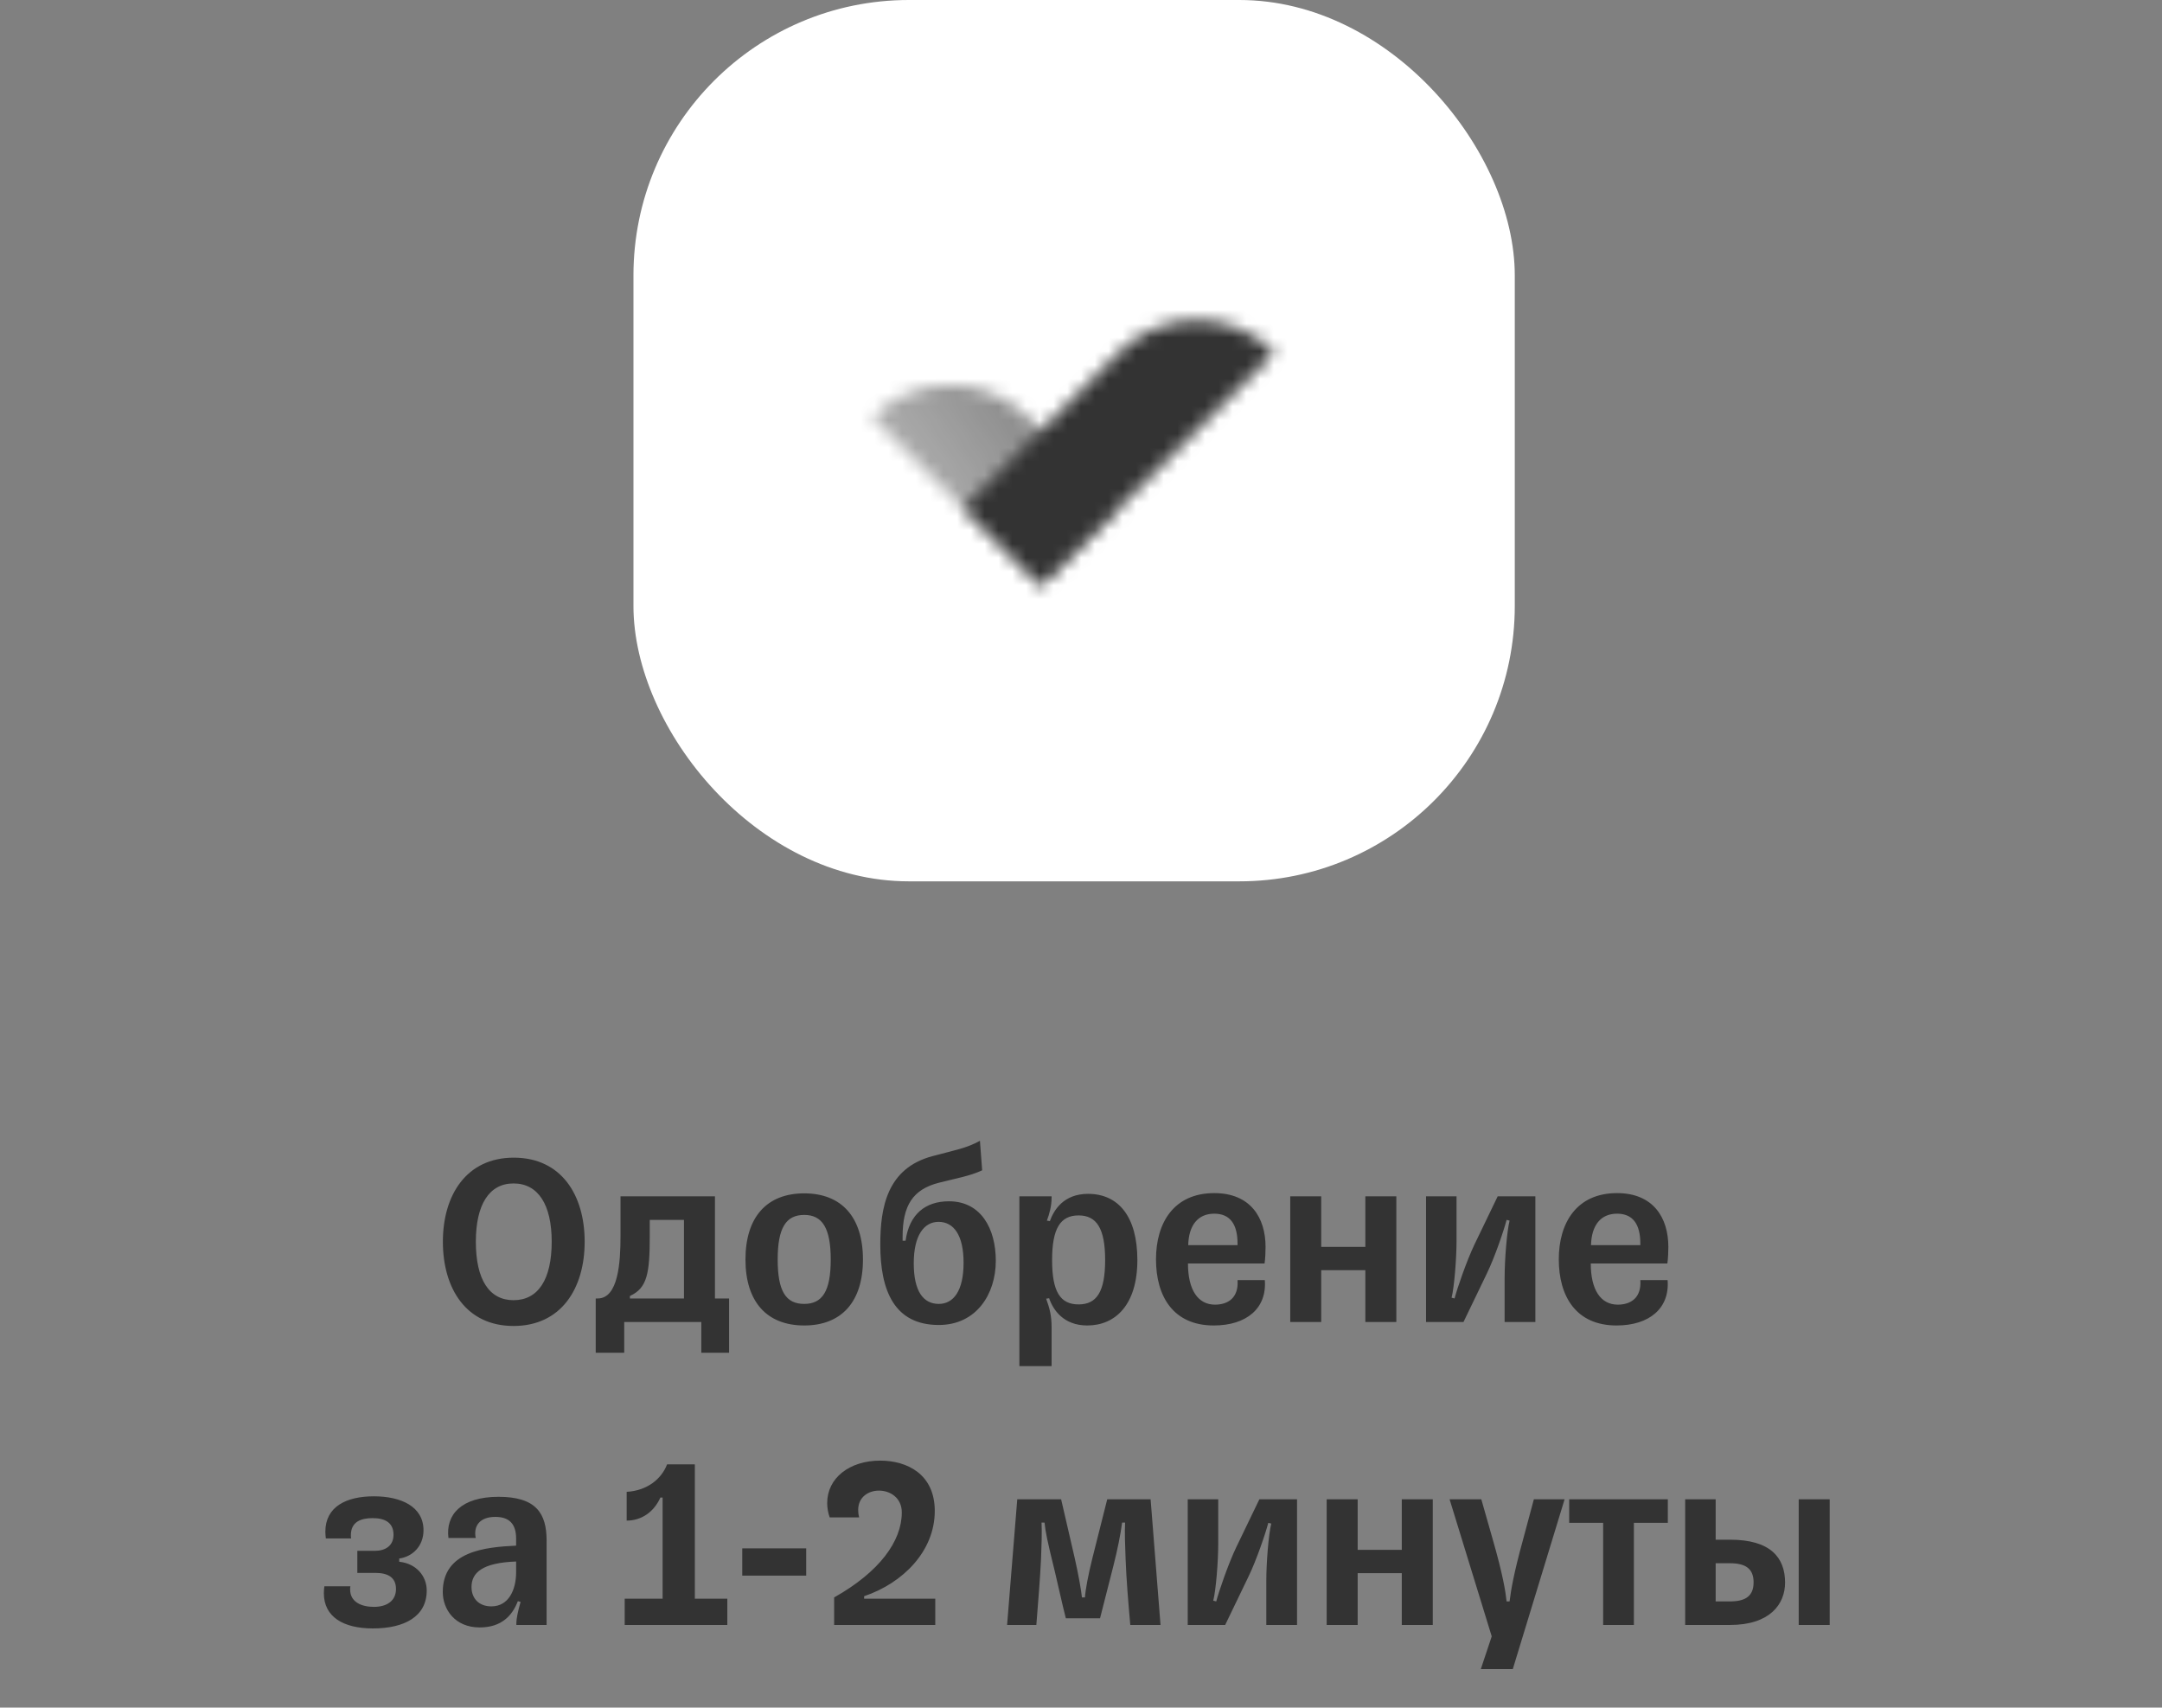 <?xml version="1.0" encoding="UTF-8"?> <svg xmlns="http://www.w3.org/2000/svg" width="157" height="124" viewBox="0 0 157 124" fill="none"><rect x="0" y="0" width="157" height="124" fill="#808080" stroke="none"/> <path d="M37.291 96.288C40.747 96.288 42.457 93.57 42.457 90.168C42.457 86.784 40.765 84.066 37.309 84.066C33.871 84.066 32.161 86.784 32.161 90.168C32.161 93.57 33.853 96.288 37.291 96.288ZM37.291 94.416C35.527 94.416 34.555 92.922 34.555 90.168C34.555 87.468 35.527 85.938 37.291 85.938C39.073 85.938 40.063 87.468 40.063 90.168C40.063 92.922 39.073 94.416 37.291 94.416ZM51.918 94.29V86.874H45.06V89.772C45.06 91.68 44.898 94.29 43.404 94.29H43.26V98.232H45.33V96H50.928V98.232H52.944V94.29H51.918ZM45.744 94.29V94.11C47.004 93.534 47.184 92.472 47.184 89.736V88.584H49.668V94.29H45.744ZM58.4 96.252C61.118 96.252 62.666 94.524 62.666 91.464C62.666 88.386 61.118 86.658 58.4 86.658C55.682 86.658 54.134 88.386 54.134 91.464C54.134 94.524 55.682 96.252 58.4 96.252ZM58.4 94.686C57.068 94.686 56.474 93.768 56.474 91.464C56.474 89.178 57.068 88.224 58.4 88.224C59.714 88.224 60.326 89.178 60.326 91.464C60.326 93.768 59.714 94.686 58.4 94.686ZM68.911 87.234C67.201 87.234 66.031 88.17 65.761 90.096H65.545V89.808C65.545 87.54 66.283 86.37 68.191 85.884C69.469 85.56 70.441 85.398 71.323 84.984L71.161 82.842C70.171 83.382 69.451 83.49 67.705 83.958C64.411 84.84 63.925 87.684 63.925 90.384C63.925 93.732 64.951 96.216 68.173 96.216C70.909 96.216 72.313 93.966 72.313 91.554C72.313 89.214 71.233 87.234 68.911 87.234ZM68.173 94.686C67.057 94.686 66.355 93.786 66.355 91.734C66.355 89.718 67.093 88.728 68.155 88.728C69.253 88.728 69.973 89.682 69.973 91.698C69.973 93.75 69.235 94.686 68.173 94.686ZM78.327 94.722C76.995 94.722 76.401 93.804 76.401 91.5C76.401 89.214 76.995 88.26 78.327 88.26C79.641 88.26 80.253 89.214 80.253 91.5C80.253 93.804 79.641 94.722 78.327 94.722ZM76.365 86.874H74.025V99.204H76.365V96.378C76.365 95.55 76.221 94.992 75.969 94.308L76.185 94.272C76.473 95.118 77.229 96.252 78.957 96.252C80.991 96.252 82.593 94.758 82.593 91.5C82.593 88.35 81.225 86.694 79.011 86.694C77.247 86.694 76.527 87.864 76.239 88.674L76.023 88.638C76.203 88.152 76.365 87.594 76.365 86.964V86.874ZM91.848 92.958H89.868C89.958 94.236 89.184 94.74 88.23 94.74C86.988 94.74 86.268 93.66 86.268 91.752H91.83C91.884 91.392 91.902 90.87 91.902 90.546C91.902 88.422 90.804 86.64 88.176 86.64C85.242 86.64 83.946 88.8 83.946 91.446C83.946 94.146 85.206 96.252 88.14 96.252C90.534 96.252 92.01 94.992 91.848 92.958ZM88.176 88.134C89.292 88.134 89.868 88.854 89.868 90.312V90.42H86.286C86.322 88.98 86.988 88.134 88.176 88.134ZM95.945 96V92.238H99.149V96H101.399V86.874H99.149V90.546H95.945V86.874H93.695V96H95.945ZM106.275 96L107.967 92.49C108.561 91.266 109.209 89.34 109.407 88.584L109.623 88.638C109.425 89.43 109.263 91.482 109.263 92.778V96H111.495V86.874H108.759L107.067 90.384C106.509 91.554 105.825 93.534 105.627 94.29L105.411 94.236C105.609 93.444 105.771 91.392 105.771 90.096V86.874H103.557V96H106.275ZM121.098 92.958H119.118C119.208 94.236 118.434 94.74 117.48 94.74C116.238 94.74 115.518 93.66 115.518 91.752H121.08C121.134 91.392 121.152 90.87 121.152 90.546C121.152 88.422 120.054 86.64 117.426 86.64C114.492 86.64 113.196 88.8 113.196 91.446C113.196 94.146 114.456 96.252 117.39 96.252C119.784 96.252 121.26 94.992 121.098 92.958ZM117.426 88.134C118.542 88.134 119.118 88.854 119.118 90.312V90.42H115.536C115.572 88.98 116.238 88.134 117.426 88.134ZM25.444 115.192H23.554C23.536 115.318 23.518 115.534 23.518 115.696C23.518 117.406 24.922 118.252 27.082 118.252C29.368 118.252 30.988 117.388 30.988 115.498C30.988 114.454 30.232 113.536 28.99 113.41V113.176C29.998 113.032 30.754 112.24 30.754 111.124C30.754 109.396 29.116 108.658 27.154 108.658C25.138 108.658 23.626 109.414 23.626 111.232C23.626 111.376 23.644 111.556 23.662 111.718H25.498C25.48 111.628 25.48 111.556 25.48 111.484C25.48 110.512 26.2 110.242 27.064 110.242C28 110.242 28.576 110.602 28.576 111.448C28.576 112.24 28 112.618 27.208 112.618H25.948V114.22H27.262C28.144 114.22 28.756 114.526 28.756 115.39C28.756 116.236 28.108 116.686 27.154 116.686C26.236 116.686 25.426 116.326 25.426 115.426C25.426 115.354 25.426 115.264 25.444 115.192ZM32.566 111.682H34.547C34.367 110.818 34.834 110.152 35.968 110.152C36.977 110.152 37.48 110.656 37.48 111.736V112.24C35.194 112.348 32.153 112.654 32.153 115.606C32.153 116.866 33.035 118.18 34.834 118.18C36.437 118.18 37.211 117.298 37.606 116.272L37.804 116.326C37.606 117.01 37.498 117.568 37.498 117.838V118H39.694V111.88C39.694 109.9 38.938 108.694 36.203 108.694C33.484 108.694 32.35 110.008 32.566 111.682ZM35.681 116.65C34.781 116.65 34.24 116.074 34.24 115.246C34.24 114.22 34.996 113.482 37.48 113.392V114.166C37.48 115.444 36.941 116.65 35.681 116.65ZM45.364 116.092V118H52.816V116.092H50.458V106.336H48.442C48.046 107.38 47.02 108.244 45.508 108.334V110.422C46.588 110.422 47.488 109.792 47.956 108.748H48.118V116.092H45.364ZM53.901 112.438V114.418H58.545V112.438H53.901ZM62.751 116.092V115.912C65.577 114.958 67.881 112.636 67.881 109.72C67.881 107.056 65.883 106.066 63.921 106.066C61.671 106.066 60.069 107.344 60.069 109.144C60.069 109.468 60.123 109.828 60.249 110.188H62.391C62.337 109.99 62.319 109.828 62.319 109.648C62.319 108.712 63.057 108.244 63.831 108.244C64.641 108.244 65.487 108.766 65.487 109.828C65.487 111.916 63.867 114.148 60.573 116.002V118H67.917V116.092H62.751ZM83.555 108.874H80.405L79.325 113.158C79.019 114.382 78.821 115.462 78.785 116.002H78.569C78.515 115.48 78.317 114.346 78.047 113.158L77.057 108.874H73.871L73.133 118H75.257C75.383 116.398 75.527 114.688 75.599 113.176C75.635 112.312 75.671 111.214 75.635 110.566H75.851C75.923 111.25 76.031 111.808 76.607 114.148C76.877 115.264 77.111 116.398 77.399 117.514H79.883L80.855 113.698C81.143 112.564 81.377 111.412 81.485 110.566H81.701C81.665 111.232 81.701 112.258 81.737 113.158C81.791 114.67 81.935 116.38 82.079 118H84.275L83.555 108.874ZM88.969 118L90.661 114.49C91.255 113.266 91.903 111.34 92.101 110.584L92.317 110.638C92.119 111.43 91.957 113.482 91.957 114.778V118H94.189V108.874H91.453L89.761 112.384C89.203 113.554 88.519 115.534 88.321 116.29L88.105 116.236C88.303 115.444 88.465 113.392 88.465 112.096V108.874H86.251V118H88.969ZM98.591 118V114.238H101.795V118H104.045V108.874H101.795V112.546H98.591V108.874H96.341V118H98.591ZM109.622 116.29H109.406C109.334 115.606 109.154 114.4 108.38 111.718L107.57 108.874H105.266L108.326 118.828L107.534 121.204H109.856L113.618 108.874H111.386L110.594 111.826C109.946 114.184 109.73 115.408 109.622 116.29ZM118.649 118V110.584H121.115V108.874H113.951V110.584H116.417V118H118.649ZM132.868 118V108.874H130.618V118H132.868ZM124.588 108.874H122.374V118H125.632C128.53 118 129.628 116.488 129.628 114.922C129.628 113.086 128.548 111.808 125.632 111.808H124.588V108.874ZM124.588 116.29V113.518H125.632C126.784 113.518 127.342 113.932 127.342 114.904C127.342 115.876 126.784 116.29 125.632 116.29H124.588Z" fill="#333333"></path> <rect x="46" width="64" height="64" rx="20" fill="white"></rect> <mask id="mask0_109_7760" style="mask-type:alpha" maskUnits="userSpaceOnUse" x="63" y="19" width="30" height="24"> <path d="M81.246 25.59C84.37 22.466 89.436 22.466 92.56 25.59L75.589 42.56L69.933 36.904L81.246 25.59Z" fill="black"></path> <path d="M63.333 30.304C66.457 27.18 71.522 27.18 74.647 30.304L81.246 36.904L75.589 42.56L63.333 30.304Z" fill="url(#paint0_linear_109_7760)"></path> </mask> <g mask="url(#mask0_109_7760)"> <path d="M62 16H94V48H62V16Z" fill="#333333"></path> </g> <defs> <linearGradient id="paint0_linear_109_7760" x1="81.246" y1="36.904" x2="72.055" y2="43.146" gradientUnits="userSpaceOnUse"> <stop stop-opacity="0.6"></stop> <stop offset="1" stop-opacity="0.4"></stop> </linearGradient> </defs> </svg> 